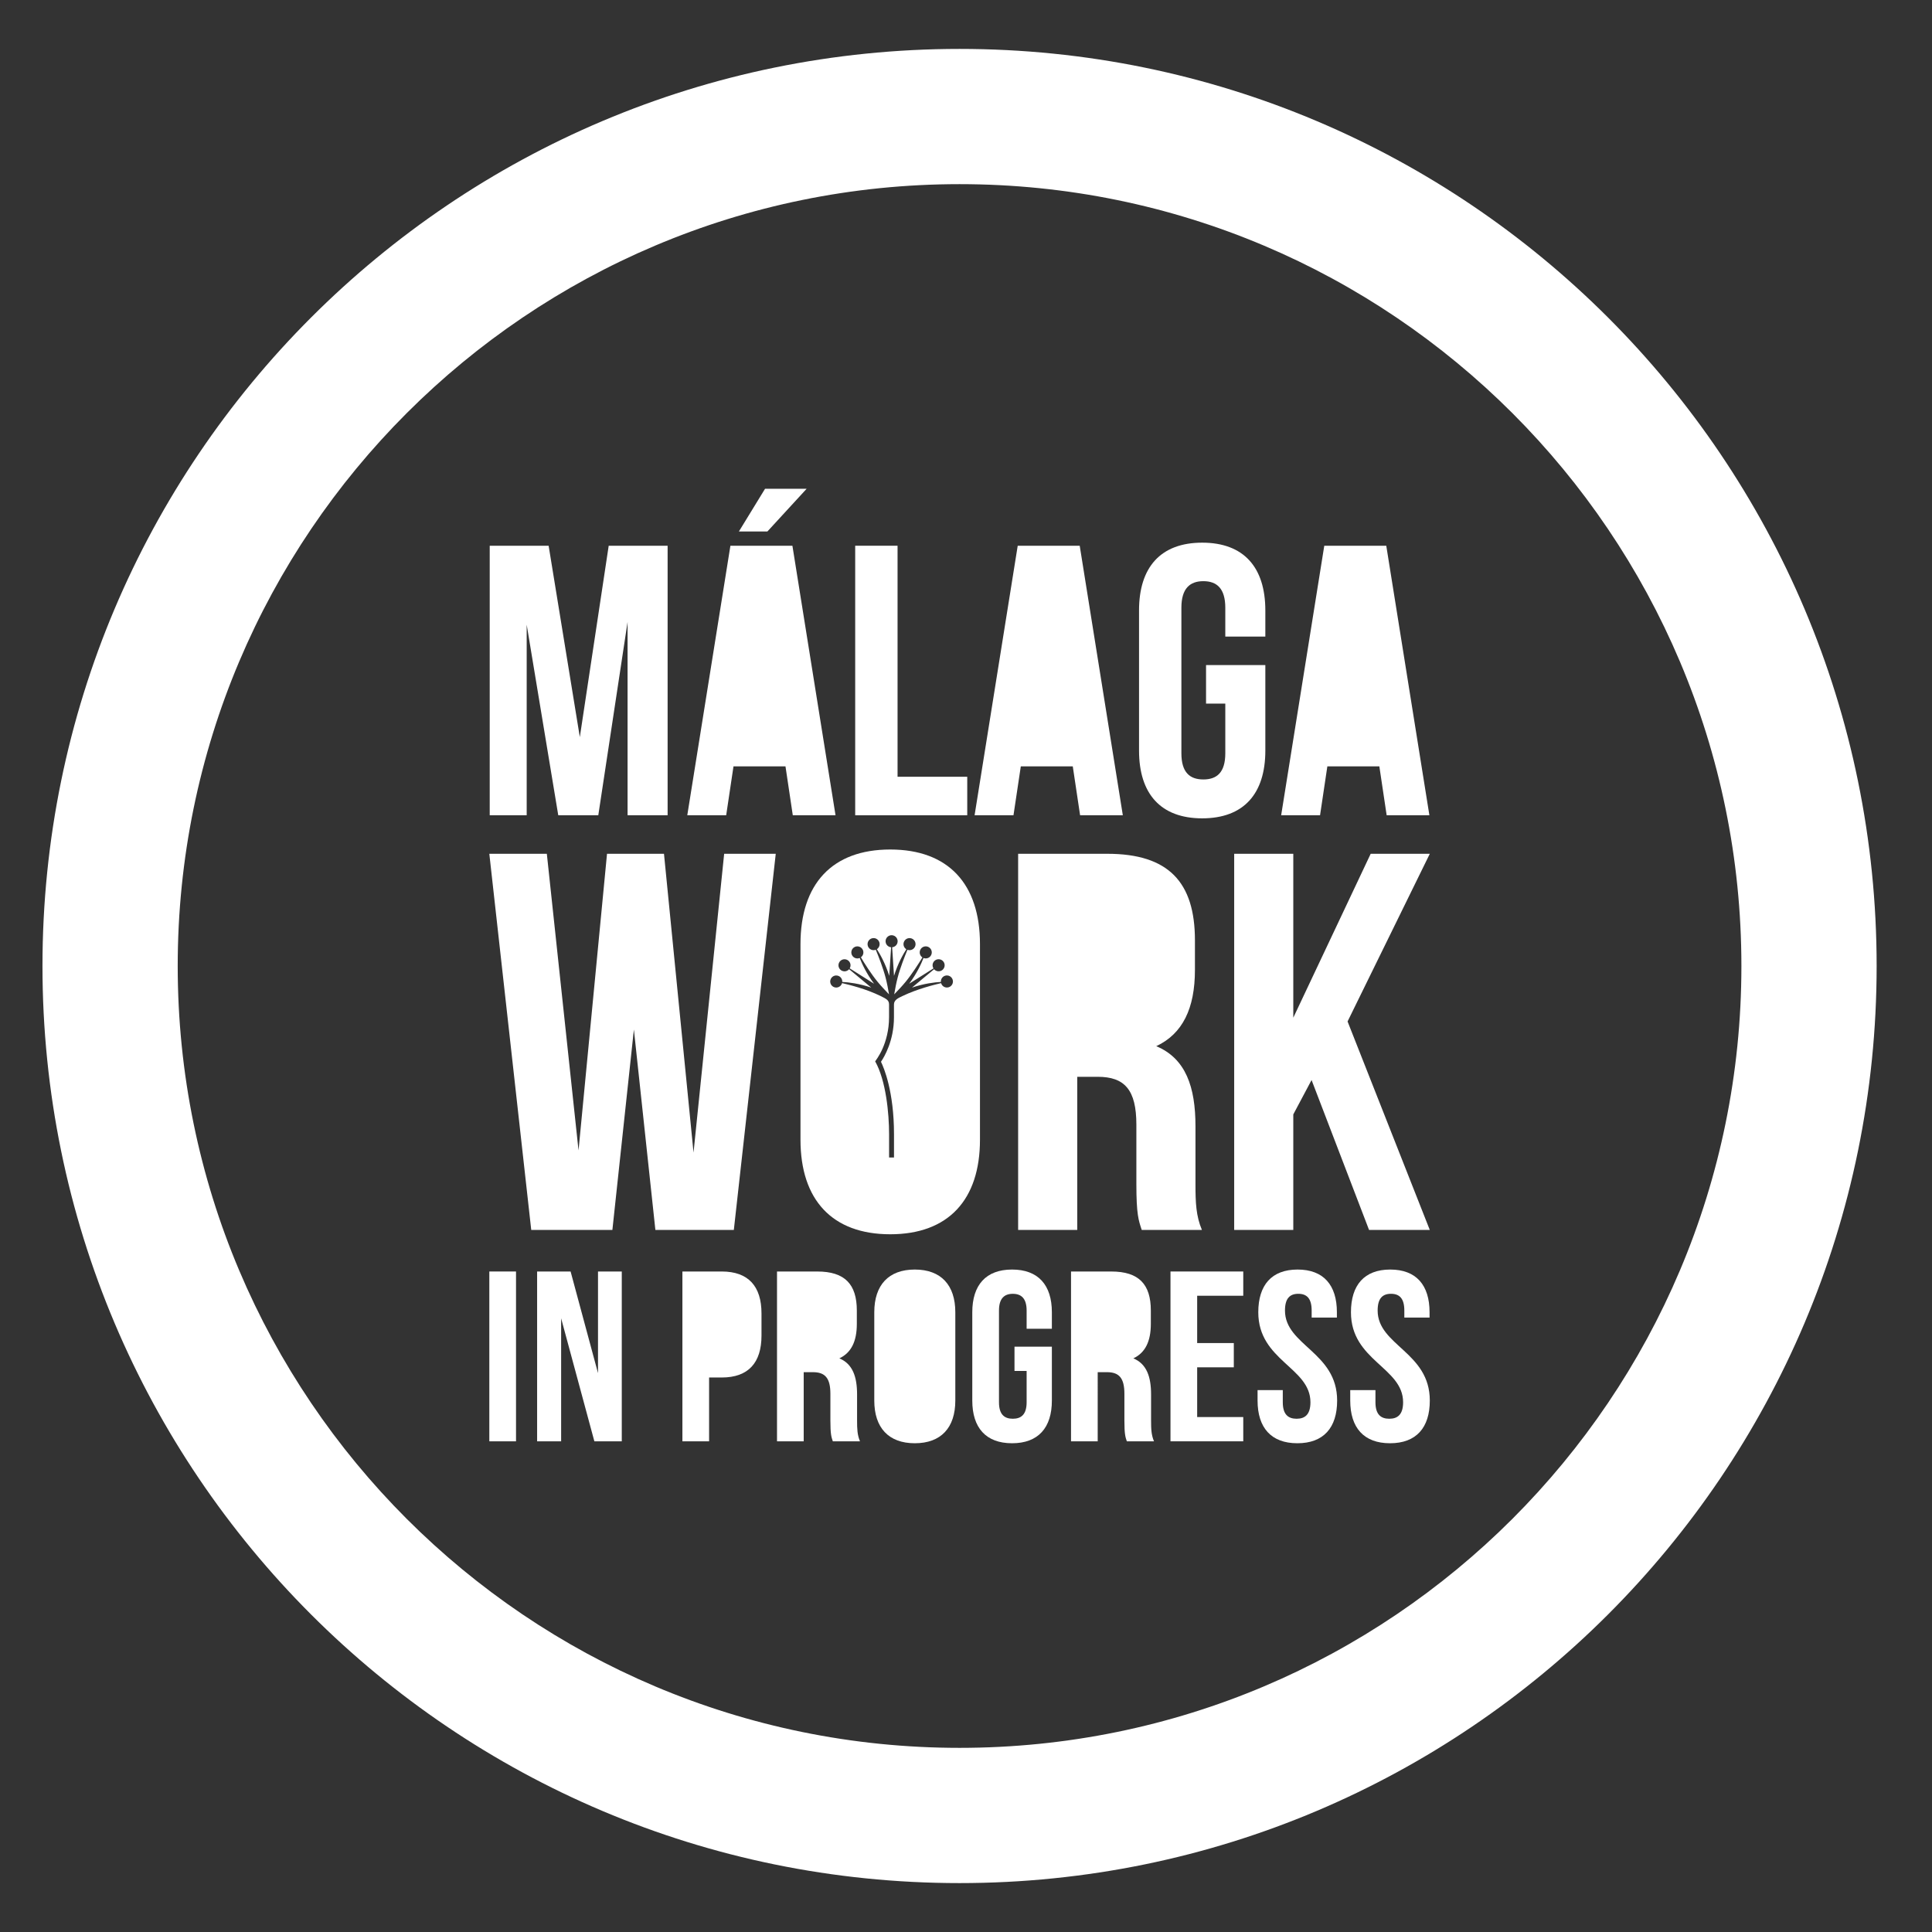 <?xml version="1.0" encoding="utf-8"?>
<!-- Generator: Adobe Illustrator 16.0.4, SVG Export Plug-In . SVG Version: 6.00 Build 0)  -->
<!DOCTYPE svg PUBLIC "-//W3C//DTD SVG 1.1//EN" "http://www.w3.org/Graphics/SVG/1.1/DTD/svg11.dtd">
<svg version="1.1" id="Capa_1" xmlns="http://www.w3.org/2000/svg" xmlns:xlink="http://www.w3.org/1999/xlink" x="0px" y="0px"
	 width="300px" height="300px" viewBox="0 0 300 300" enable-background="new 0 0 300 300" xml:space="preserve">
<rect x="0" y="0" width="300" height="300" fill="#333333" stroke="none"/>
<rect x="-270.945" y="-147.64" fill="none" width="841.89" height="595.28"/>
<g>
	<g>
		<polygon fill="#FFFFFF" points="98.43,159.865 95.091,190.988 82.491,190.988 75.982,132.578 84.912,132.578 89.834,178.638 
			94.257,132.578 103.103,132.578 107.691,178.972 112.447,132.578 120.458,132.578 113.949,190.988 101.768,190.988 		"/>
		<polygon fill="#FFFFFF" points="203.66,167.707 200.822,173.046 200.822,190.988 191.643,190.988 191.643,132.578 
			200.822,132.578 200.822,158.027 212.838,132.578 222.018,132.578 209.25,158.613 222.018,190.988 212.588,190.988 		"/>
		<path fill-rule="evenodd" clip-rule="evenodd" fill="#FFFFFF" d="M138.234,131.911c-9.012,0-13.935,5.34-13.935,14.686v30.374
			c0,9.344,4.923,14.686,13.935,14.686c9.012,0,13.936-5.342,13.936-14.686v-30.374C152.17,137.25,147.247,131.911,138.234,131.911
			 M147.326,153.296c-0.492,0.16-1.021-0.107-1.18-0.6l-0.011-0.037c-1.08,0.26-3.639,0.875-6.028,2.018
			c-0.644,0.309-1.293,0.598-1.293,1.295v1.986c0,3.67-1.531,6.203-2.017,6.914c0.444,0.904,2.023,4.594,2.023,11.252v3.611h-0.763
			v-3.611c0-3.23-0.483-8.348-2.164-11.32c0,0,0.654-0.838,1.152-1.979c0.506-1.154,1.006-2.822,1.006-4.867v-1.986
			c0-0.67-0.426-0.869-1.285-1.295c-2.303-1.143-4.934-1.764-6.012-2.02l-0.012,0.041c-0.16,0.492-0.689,0.762-1.181,0.602
			s-0.761-0.688-0.601-1.18s0.688-0.761,1.18-0.602c0.418,0.136,0.675,0.537,0.646,0.955c0.957,0.053,2.604,0.24,4.503,0.881
			l-3.44-2.857c-0.314,0.371-0.866,0.442-1.265,0.152c-0.419-0.305-0.512-0.891-0.208-1.31c0.305-0.418,0.89-0.511,1.309-0.207
			c0.394,0.287,0.5,0.823,0.256,1.234l3.783,2.388c-1.194-1.602-1.881-3.105-2.226-4.002c-0.393,0.167-0.863,0.048-1.124-0.311
			c-0.304-0.419-0.212-1.005,0.207-1.31c0.419-0.304,1.004-0.211,1.308,0.208c0.305,0.418,0.212,1.004-0.207,1.309
			c0.557,0.961,1.603,2.603,2.602,3.817c0.522,0.634,1.16,1.317,1.766,1.937c-0.144-0.859-0.323-1.786-0.532-2.587
			c-0.393-1.513-1.1-3.311-1.526-4.337l-0.051,0.018c-0.492,0.159-1.02-0.11-1.18-0.602c-0.16-0.492,0.109-1.021,0.601-1.181
			c0.492-0.16,1.021,0.109,1.181,0.602c0.134,0.413-0.034,0.852-0.383,1.075c0.522,0.81,1.33,2.244,1.922,4.142l0.289-4.441
			c-0.07-0.006-0.141-0.019-0.21-0.042c-0.493-0.16-0.762-0.688-0.602-1.181c0.16-0.492,0.688-0.761,1.18-0.602
			c0.492,0.16,0.761,0.688,0.602,1.181c-0.12,0.368-0.446,0.611-0.809,0.644l0.29,4.441c0.59-1.891,1.392-3.32,1.915-4.13
			c-0.358-0.223-0.531-0.666-0.396-1.085c0.16-0.491,0.689-0.762,1.181-0.602s0.761,0.688,0.601,1.181
			c-0.16,0.491-0.688,0.761-1.18,0.602l-0.035-0.012c-0.426,1.028-1.131,2.82-1.523,4.329c-0.208,0.801-0.387,1.728-0.531,2.587
			c0.605-0.619,1.244-1.303,1.766-1.937c0.995-1.211,2.038-2.847,2.617-3.794l-0.036-0.024c-0.419-0.305-0.511-0.891-0.207-1.31
			c0.304-0.418,0.89-0.511,1.308-0.207c0.419,0.304,0.512,0.891,0.207,1.309c-0.257,0.354-0.717,0.476-1.106,0.319
			c-0.346,0.897-1.033,2.397-2.223,3.995l3.77-2.379c-0.253-0.413-0.149-0.956,0.249-1.246c0.418-0.303,1.004-0.211,1.309,0.208
			c0.304,0.418,0.211,1.004-0.208,1.309c-0.395,0.287-0.94,0.22-1.256-0.142l-3.429,2.85c1.889-0.637,3.528-0.826,4.487-0.879
			c-0.031-0.421,0.226-0.823,0.645-0.96c0.492-0.159,1.02,0.109,1.18,0.602C148.087,152.61,147.817,153.136,147.326,153.296"/>
		<path fill-rule="evenodd" clip-rule="evenodd" fill="#FFFFFF" d="M185.633,183.896v-9.014c0-6.09-1.502-10.512-6.09-12.432
			c4.088-1.92,6.006-5.842,6.006-11.85v-4.589c0-9.012-4.088-13.435-13.602-13.435h-13.852v58.41h9.18v-23.781h3.17
			c4.174,0,6.01,2.002,6.01,7.426v9.18c0,4.756,0.334,5.674,0.834,7.176h9.346C185.717,188.818,185.633,186.732,185.633,183.896"/>
		<rect x="75.983" y="197.437" fill="#FFFFFF" width="4.144" height="26.371"/>
		<polygon fill="#FFFFFF" points="87.132,204.707 87.132,223.806 83.403,223.806 83.403,197.437 88.602,197.437 92.858,213.22 
			92.858,197.437 96.549,197.437 96.549,223.806 92.293,223.806 		"/>
		<path fill="#FFFFFF" d="M157.531,209.115h5.803v8.363c0,4.219-2.111,6.629-6.18,6.629s-6.178-2.41-6.178-6.629v-13.713
			c0-4.219,2.109-6.631,6.178-6.631s6.18,2.412,6.18,6.631v2.562h-3.92v-2.826c0-1.883-0.828-2.598-2.146-2.598
			s-2.146,0.715-2.146,2.598v14.24c0,1.885,0.828,2.561,2.146,2.561s2.146-0.676,2.146-2.561v-4.859h-1.883V209.115z"/>
		<polygon fill="#FFFFFF" points="185.895,208.55 191.584,208.55 191.584,212.316 185.895,212.316 185.895,220.039 193.053,220.039 
			193.053,223.806 181.752,223.806 181.752,197.437 193.053,197.437 193.053,201.203 185.895,201.203 		"/>
		<path fill="#FFFFFF" d="M201.488,197.134c4.031,0,6.104,2.412,6.104,6.631v0.828h-3.918v-1.092c0-1.883-0.754-2.6-2.072-2.6
			c-1.32,0-2.072,0.717-2.072,2.6c0,5.424,8.1,6.443,8.1,13.977c0,4.219-2.109,6.629-6.178,6.629s-6.178-2.41-6.178-6.629v-1.619
			h3.916v1.883c0,1.883,0.83,2.561,2.148,2.561s2.146-0.678,2.146-2.561c0-5.424-8.098-6.441-8.098-13.977
			C195.387,199.546,197.459,197.134,201.488,197.134"/>
		<path fill="#FFFFFF" d="M215.877,197.134c4.031,0,6.104,2.412,6.104,6.631v0.828h-3.918v-1.092c0-1.883-0.754-2.6-2.072-2.6
			c-1.32,0-2.072,0.717-2.072,2.6c0,5.424,8.1,6.443,8.1,13.977c0,4.219-2.109,6.629-6.178,6.629s-6.178-2.41-6.178-6.629v-1.619
			h3.916v1.883c0,1.883,0.83,2.561,2.148,2.561s2.146-0.678,2.146-2.561c0-5.424-8.098-6.441-8.098-13.977
			C209.775,199.546,211.848,197.134,215.877,197.134"/>
		<path fill-rule="evenodd" clip-rule="evenodd" fill="#FFFFFF" d="M112.067,197.437h-6.103v26.369h4.144v-9.908h1.959
			c4.144,0,6.178-2.297,6.178-6.516v-3.428C118.245,199.736,116.211,197.437,112.067,197.437"/>
		<path fill-rule="evenodd" clip-rule="evenodd" fill="#FFFFFF" d="M133.086,220.605v-4.068c0-2.75-0.678-4.746-2.75-5.613
			c1.846-0.867,2.712-2.637,2.712-5.35v-2.072c0-4.068-1.846-6.064-6.14-6.064h-6.254v26.369h4.144V213.07h1.431
			c1.884,0,2.713,0.904,2.713,3.354v4.145c0,2.146,0.151,2.561,0.377,3.238h4.219C133.123,222.828,133.086,221.884,133.086,220.605"
			/>
		<path fill-rule="evenodd" clip-rule="evenodd" fill="#FFFFFF" d="M142.049,197.134c-4.068,0-6.291,2.412-6.291,6.631v13.713
			c0,4.219,2.223,6.629,6.291,6.629c4.069,0,6.292-2.41,6.292-6.629v-13.713C148.341,199.546,146.118,197.134,142.049,197.134"/>
		<path fill-rule="evenodd" clip-rule="evenodd" fill="#FFFFFF" d="M178.738,220.605v-4.068c0-2.75-0.678-4.746-2.75-5.613
			c1.846-0.867,2.713-2.637,2.713-5.35v-2.072c0-4.068-1.846-6.064-6.139-6.064h-6.254v26.369h4.143V213.07h1.432
			c1.885,0,2.713,0.904,2.713,3.354v4.145c0,2.146,0.15,2.561,0.377,3.238h4.219C178.777,222.828,178.738,221.884,178.738,220.605"
			/>
		<polygon fill="#FFFFFF" points="90.035,114.458 85.191,84.741 76.044,84.741 76.044,126.594 81.784,126.594 81.784,97 
			86.686,126.594 92.903,126.594 97.449,96.581 97.449,126.594 103.667,126.594 103.667,84.741 94.519,84.741 		"/>
		<polygon fill="#FFFFFF" points="113.418,84.741 106.721,126.594 112.761,126.594 113.897,119 121.969,119 123.104,126.594 
			129.74,126.594 123.045,84.741 		"/>
		<polygon fill="#FFFFFF" points="125.257,75.893 118.799,75.893 114.734,82.529 119.159,82.529 		"/>
		<polygon fill="#FFFFFF" points="139.372,84.741 132.794,84.741 132.794,126.594 150.193,126.594 150.193,120.615 139.372,120.615 
					"/>
		<polygon fill="#FFFFFF" points="158.031,84.741 151.334,126.594 157.373,126.594 158.51,119 166.58,119 167.717,126.594 
			174.352,126.594 167.658,84.741 		"/>
		<path fill="#FFFFFF" d="M186.674,84.265c-6.453,0-9.805,3.825-9.805,10.521v21.763c0,6.696,3.352,10.522,9.805,10.522
			c6.459,0,9.807-3.826,9.807-10.522v-13.273h-9.207v5.979h2.99v7.712c0,2.991-1.316,4.067-3.408,4.067s-3.41-1.076-3.41-4.067
			V94.368c0-2.988,1.318-4.124,3.41-4.124s3.408,1.136,3.408,4.124v4.484h6.217v-4.065C196.48,88.09,193.133,84.265,186.674,84.265"
			/>
		<polygon fill="#FFFFFF" points="215.26,84.741 205.633,84.741 198.938,126.594 204.977,126.594 206.111,119 214.184,119 
			215.32,126.594 221.955,126.594 		"/>
	</g>
	<path fill="#FFFFFF" d="M149,7.595C70.352,7.595,6.595,71.352,6.595,150c0,78.648,63.757,142.406,142.404,142.406
		c78.647,0,142.405-63.758,142.405-142.406C291.404,71.352,227.646,7.595,149,7.595z M149,271.406
		C81.95,271.406,27.595,217.05,27.595,150C27.595,82.95,81.95,28.595,149,28.595S270.404,82.95,270.404,150
		C270.404,217.05,216.049,271.406,149,271.406z"/>
</g>
</svg>
